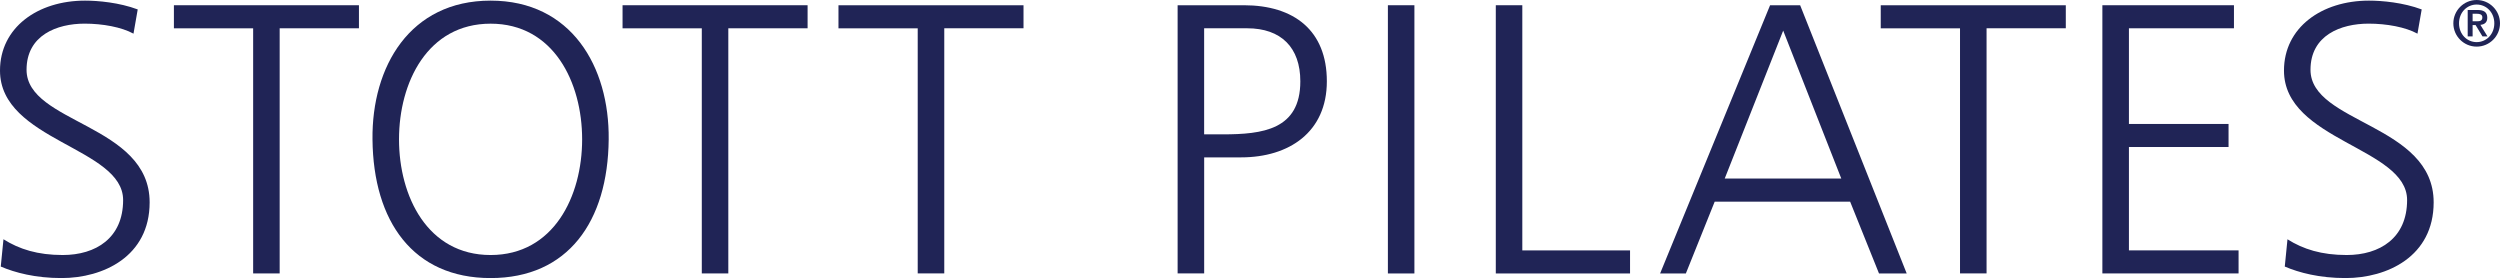 <svg xmlns="http://www.w3.org/2000/svg" id="Layer_2" data-name="Layer 2" viewBox="0 0 721.22 80.22"><defs><style> .cls-1 { fill: #202456; stroke-width: 0px; } </style></defs><g id="Layer_1-2" data-name="Layer 1"><g><g><path class="cls-1" d="m1,69.02c4.55,2.88,9.88,4.55,17.09,4.55,9.55,0,17.43-4.88,17.43-15.86C35.52,42.53,0,40.64,0,20.36,0,7.94,10.88.18,24.53.18c3.78,0,9.88.55,15.2,2.54l-1.22,6.99c-3.44-1.89-8.88-2.89-14.09-2.89-7.99,0-16.76,3.33-16.76,13.31,0,15.52,35.51,15.63,35.51,38.25,0,15.63-13.43,21.84-25.41,21.84-7.54,0-13.43-1.56-17.54-3.32l.78-7.87Z"></path><path class="cls-1" d="m73.03,8.17h-22.86V1.51h53.38v6.65h-22.87v70.72h-7.65V8.17Z"></path></g><path class="cls-1" d="m141.53.18c23.31,0,34.29,19.07,34.07,40.02-.22,23.73-11.76,40.02-34.07,40.02s-33.85-16.29-34.07-40.02C107.23,19.25,118.22.18,141.53.18Zm-26.42,40.02c0,16.41,8.21,33.37,26.42,33.37s26.41-16.96,26.41-33.37-8.21-33.37-26.41-33.37-26.42,16.96-26.42,33.37Z"></path><path class="cls-1" d="m202.47,8.17h-22.87V1.51h53.38v6.65h-22.87v70.72h-7.65V8.17Z"></path><path class="cls-1" d="m264.75,8.17h-22.86V1.51h53.38v6.65h-22.86v70.72h-7.66V8.17Z"></path><path class="cls-1" d="m339.73,1.51h19.09c14.54,0,23.96,7.32,23.96,21.95s-10.87,21.94-24.74,21.94h-10.65v33.48h-7.66V1.51Zm7.66,37.25h5.33c11.54,0,22.41-1.33,22.41-15.3,0-9.76-5.55-15.3-15.32-15.3h-12.43v30.6Z"></path><path class="cls-1" d="m400.39,1.51h7.65v77.38h-7.65V1.51Z"></path><path class="cls-1" d="m431.52,1.51h7.65v70.73h31.08v6.65h-38.73V1.51Z"></path><path class="cls-1" d="m510.65,1.51h8.67l30.74,77.38h-7.99l-8.33-20.72h-39.07l-8.32,20.72h-7.43L510.65,1.51Zm3.78,7.32l-16.87,42.68h33.63l-16.76-42.68Z"></path><g><path class="cls-1" d="m565.44,8.17h-22.87V1.51h53.39v6.65h-22.86v70.72h-7.66V8.17Z"></path><path class="cls-1" d="m606.51,1.51h37.96v6.65h-30.3v27.6h28.74v6.65h-28.74v29.82h31.63v6.65h-39.29V1.51Z"></path><path class="cls-1" d="m659.89,69.02c4.55,2.88,9.87,4.55,17.1,4.55,9.54,0,17.43-4.88,17.43-15.86,0-15.18-35.52-17.07-35.52-37.35,0-12.42,10.87-20.18,24.52-20.18,3.78,0,9.88.55,15.21,2.54l-1.22,6.99c-3.44-1.89-8.88-2.89-14.09-2.89-7.99,0-16.77,3.33-16.77,13.31,0,15.52,35.53,15.63,35.53,38.25,0,15.63-13.43,21.84-25.41,21.84-7.55,0-13.44-1.56-17.54-3.32l.78-7.87Z"></path></g><g><path class="cls-1" d="m714.49,0c-3.71,0-6.73,3.02-6.73,6.73s3.02,6.72,6.73,6.72,6.73-3.02,6.73-6.72-3.02-6.73-6.73-6.73Zm0,12.15c-2.81,0-5.09-2.28-5.09-5.42s2.28-5.42,5.09-5.42,5.09,2.28,5.09,5.42-2.28,5.42-5.09,5.42Z"></path><path class="cls-1" d="m717.55,5.12c0-1.6-.99-2.24-2.81-2.24h-2.84v7.62h1.42v-3.27h.86l1.98,3.27h1.45l-2.05-3.33c1.24-.11,1.99-.75,1.99-2.05Zm-4.23,1.02v-2.17h1.26c.73,0,1.55.15,1.55,1.04,0,1.02-.73,1.13-1.57,1.13h-1.25Z"></path></g></g></g></svg>